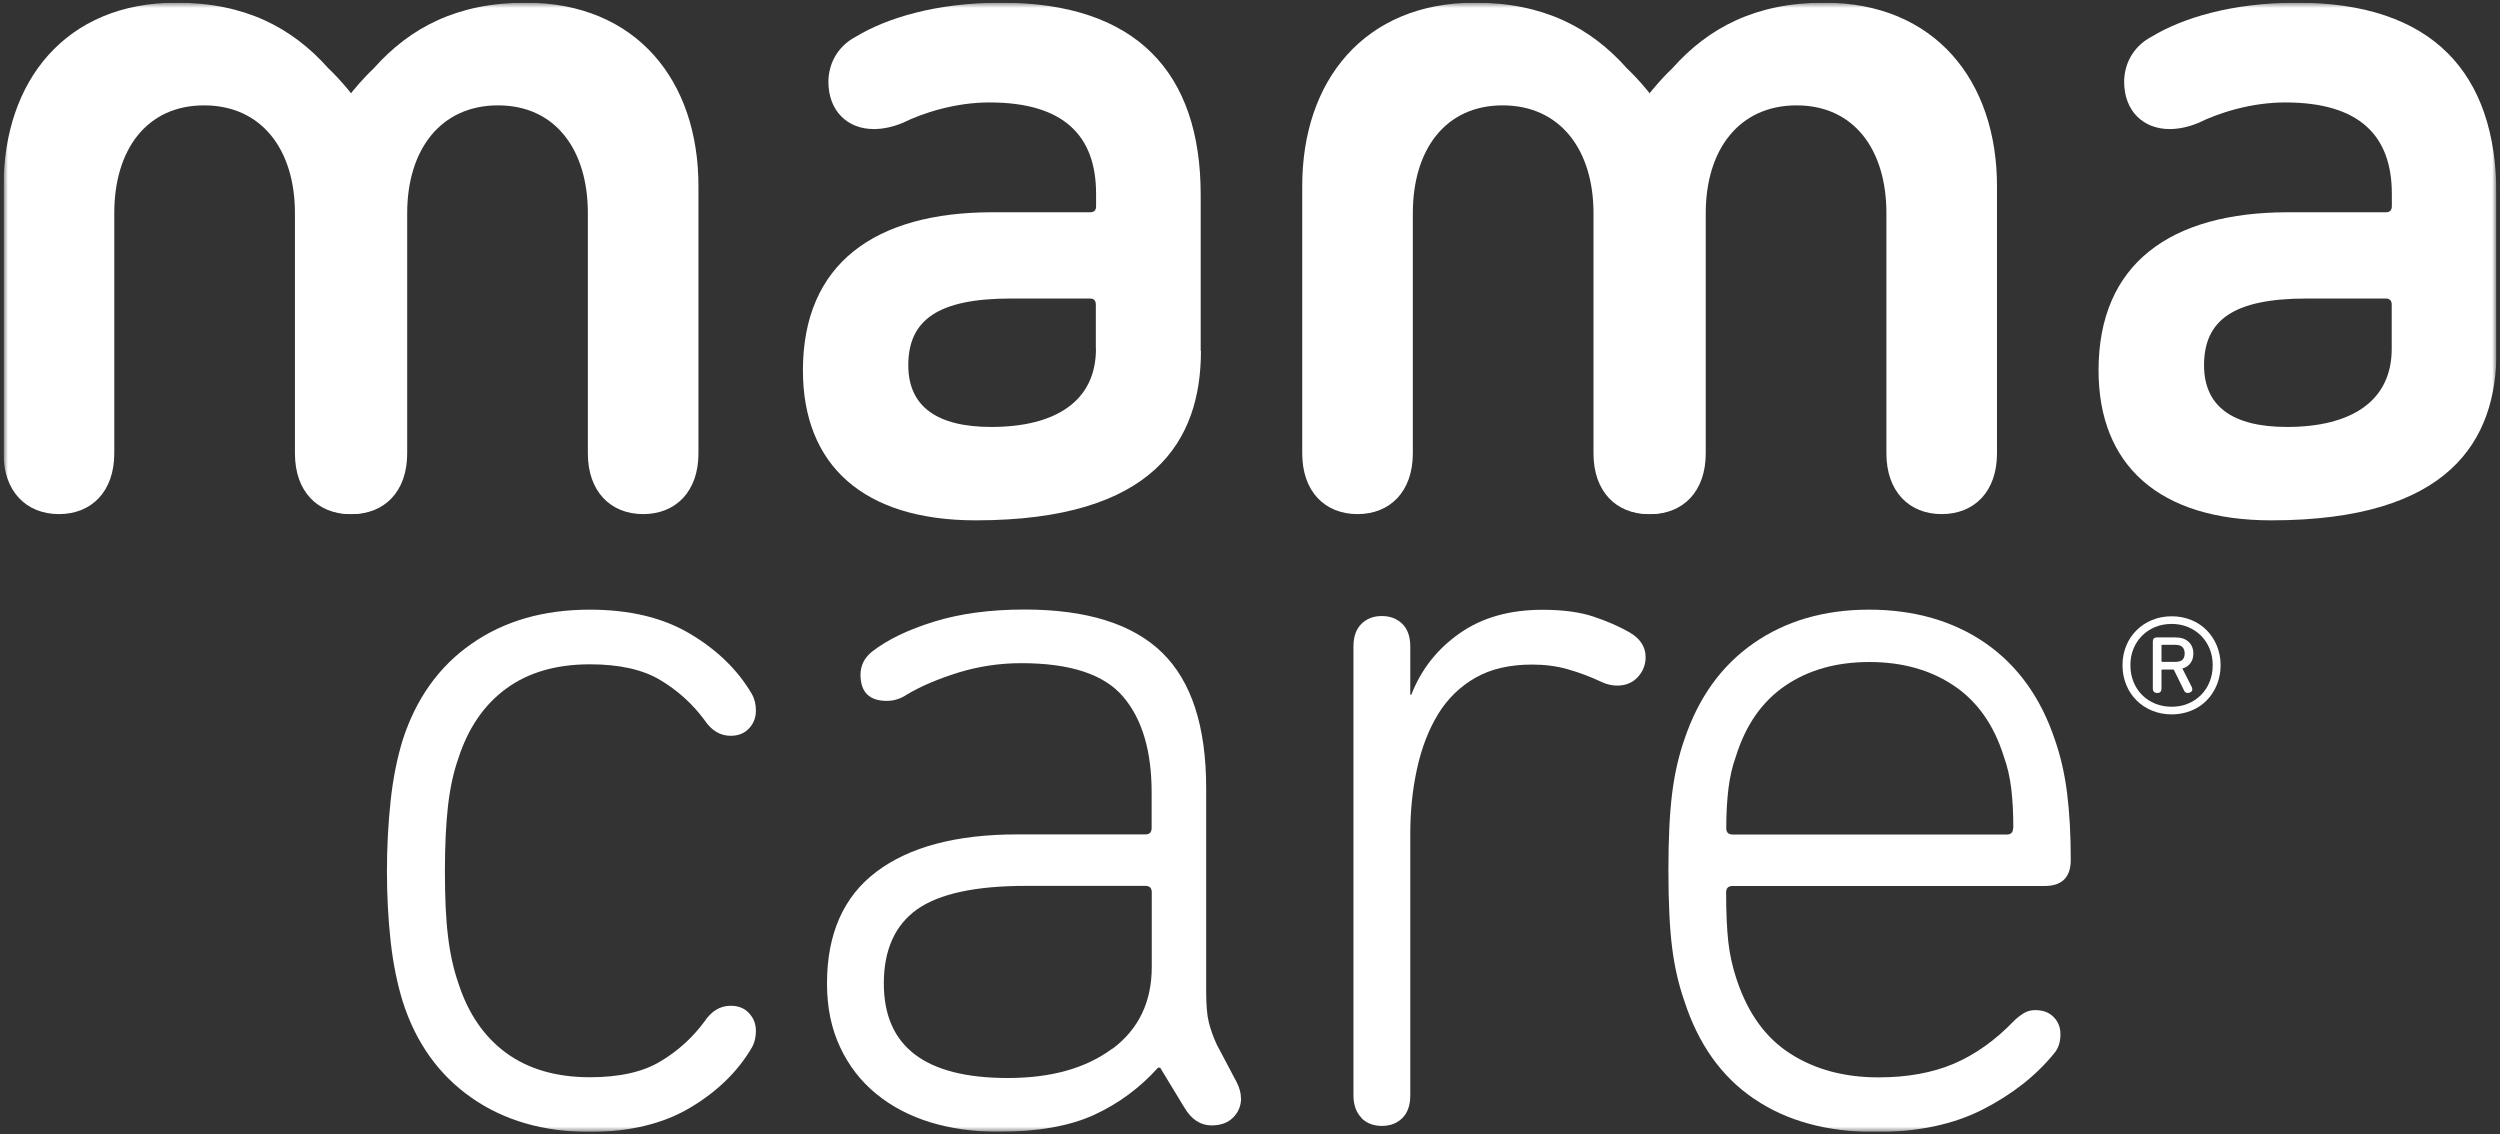 <svg xmlns="http://www.w3.org/2000/svg" fill="none" viewBox="0 0 476 216" height="216" width="476">
<rect x="0" y="0" width="476" height="216" fill="#333333" stroke="none"/>
<g clip-path="url(#clip0_65_382)">
<g clip-path="url(#clip1_65_382)">
<mask height="216" width="476" y="0" x="0" maskUnits="userSpaceOnUse" style="mask-type:luminance" id="mask0_65_382">
<path fill="white" d="M475.323 0.51H0.677V215.49H475.323V0.51Z"></path>
</mask>
<g mask="url(#mask0_65_382)">
<path fill="white" d="M74.375 152.466C74.836 148.196 75.613 144.339 76.68 140.87C79.227 133.01 83.569 126.897 89.78 122.579C95.99 118.237 103.486 116.078 112.292 116.078C119.885 116.078 126.265 117.606 131.408 120.687C136.55 123.744 140.456 127.552 143.124 132.089C143.658 133.01 143.925 134.078 143.925 135.291C143.925 136.625 143.488 137.765 142.615 138.687C141.742 139.633 140.577 140.094 139.122 140.094C137.133 140.094 135.459 139.099 134.125 137.086C131.844 134.005 129.054 131.482 125.731 129.493C122.408 127.479 117.92 126.485 112.316 126.485C105.912 126.485 100.623 128.013 96.402 131.094C92.206 134.151 89.173 138.566 87.305 144.291C86.359 146.959 85.704 149.967 85.316 153.291C84.928 156.638 84.71 160.835 84.71 165.905C84.71 170.975 84.904 175.148 85.316 178.398C85.704 181.673 86.383 184.633 87.305 187.301C89.173 193.026 92.206 197.442 96.402 200.498C100.599 203.555 105.912 205.107 112.316 205.107C117.92 205.107 122.383 204.113 125.731 202.099C129.079 200.11 131.868 197.563 134.125 194.506C135.459 192.493 137.133 191.498 139.122 191.498C140.577 191.498 141.766 191.959 142.615 192.905C143.488 193.827 143.925 194.967 143.925 196.301C143.925 197.514 143.658 198.582 143.124 199.503C140.456 204.04 136.55 207.848 131.408 210.905C126.265 213.962 119.909 215.514 112.292 215.514C103.486 215.514 95.99 213.355 89.78 209.013C83.569 204.671 79.203 198.582 76.68 190.698C75.613 187.229 74.836 183.396 74.375 179.199C73.915 175.002 73.672 170.563 73.672 165.905C73.672 161.248 73.915 156.76 74.375 152.514"></path>
<path fill="white" d="M211.8 199.698C216.798 195.962 219.296 190.77 219.296 184.099V169.884C219.296 169.083 218.884 168.671 218.108 168.671H195.305C185.698 168.671 178.809 170.175 174.588 173.159C170.391 176.167 168.28 180.873 168.28 187.253C168.28 199.261 176.14 205.253 191.884 205.253C200.156 205.253 206.779 203.385 211.8 199.649M236.302 209.062C236.302 210.541 235.792 211.754 234.798 212.773C233.803 213.768 232.42 214.277 230.698 214.277C228.563 214.277 226.841 213.137 225.507 210.881L220.897 203.288H220.485C217.016 207.145 212.941 210.153 208.283 212.288C203.601 214.423 197.536 215.49 190.065 215.49C185.407 215.49 181.089 214.884 177.159 213.695C173.229 212.482 169.784 210.687 166.849 208.285C163.914 205.884 161.609 202.924 159.96 199.382C158.286 195.841 157.461 191.814 157.461 187.277C157.461 177.816 160.59 170.709 166.873 165.978C173.132 161.248 182.084 158.87 193.679 158.87H218.083C218.884 158.87 219.272 158.458 219.272 157.657V150.865C219.272 143.005 217.477 136.916 213.862 132.671C210.248 128.401 203.795 126.267 194.455 126.267C190.331 126.267 186.329 126.873 182.447 128.062C178.59 129.275 175.315 130.657 172.647 132.259C171.458 133.059 170.172 133.447 168.838 133.447C165.515 133.447 163.841 131.773 163.841 128.45C163.841 126.728 164.569 125.248 166.049 124.059C168.984 121.779 172.914 119.887 177.863 118.358C182.787 116.83 188.536 116.054 195.062 116.054C206.924 116.054 215.658 118.795 221.261 124.253C226.865 129.711 229.655 138.323 229.655 150.064V188.684C229.655 191.353 229.825 193.366 230.164 194.676C230.504 196.01 230.989 197.417 231.668 198.873L235.477 206.078C236.011 207.145 236.277 208.14 236.277 209.086"></path>
<path fill="white" d="M259.202 212.797C258.207 211.803 257.698 210.371 257.698 208.503V123.089C257.698 121.221 258.207 119.789 259.202 118.795C260.197 117.8 261.507 117.291 263.108 117.291C264.709 117.291 265.994 117.8 267.013 118.795C268.008 119.789 268.517 121.221 268.517 123.089V132.283H268.711C270.579 127.479 273.636 123.574 277.905 120.59C282.175 117.582 287.439 116.102 293.722 116.102C297.579 116.102 300.83 116.539 303.426 117.412C306.021 118.285 308.253 119.256 310.121 120.323C312.256 121.512 313.323 123.113 313.323 125.126C313.323 126.582 312.814 127.868 311.819 128.935C310.825 130.002 309.515 130.536 307.913 130.536C306.967 130.536 306.046 130.342 305.124 129.929C302.868 128.862 300.66 128.037 298.525 127.431C296.391 126.824 294.135 126.533 291.733 126.533C287.463 126.533 283.873 127.358 280.938 129.032C278.003 130.706 275.625 133.01 273.83 135.946C272.035 138.881 270.701 142.301 269.827 146.256C268.954 150.186 268.517 154.358 268.517 158.749V208.576C268.517 210.444 268.008 211.875 267.013 212.87C266.019 213.865 264.709 214.374 263.108 214.374C261.507 214.374 260.197 213.865 259.202 212.87"></path>
<path fill="white" d="M383.334 157.682C383.334 154.868 383.212 152.369 382.945 150.186C382.679 147.978 382.218 145.94 381.538 144.072C379.67 138.081 376.517 133.568 372.029 130.56C367.565 127.552 362.18 126.048 355.921 126.048C349.662 126.048 344.326 127.552 339.91 130.56C335.495 133.568 332.366 138.056 330.498 144.072C329.819 145.94 329.358 147.978 329.091 150.186C328.824 152.393 328.679 154.892 328.679 157.682C328.679 158.482 329.091 158.894 329.892 158.894H382.096C382.897 158.894 383.285 158.482 383.285 157.682M333.967 209.207C327.757 205.01 323.342 198.776 320.673 190.504C319.606 187.447 318.83 184.075 318.369 180.412C317.908 176.749 317.665 171.849 317.665 165.711C317.665 159.574 317.908 154.843 318.369 151.107C318.83 147.372 319.606 143.975 320.673 140.895C323.342 132.889 327.733 126.752 333.87 122.482C340.008 118.213 347.334 116.078 355.873 116.078C364.412 116.078 371.932 118.213 378.069 122.482C384.207 126.752 388.598 132.889 391.266 140.895C392.333 143.951 393.11 147.323 393.571 150.986C394.032 154.649 394.274 158.894 394.274 163.698C394.274 167.045 392.6 168.695 389.277 168.695H329.867C329.067 168.695 328.654 169.107 328.654 169.908C328.654 173.765 328.8 176.919 329.067 179.32C329.334 181.722 329.867 184.123 330.668 186.525C332.803 192.929 336.199 197.636 340.881 200.619C345.563 203.627 351.142 205.132 357.692 205.132C363.15 205.132 367.929 204.258 372.005 202.536C376.08 200.789 379.913 198.072 383.503 194.336C384.037 193.803 384.644 193.342 385.299 192.929C385.953 192.517 386.706 192.323 387.506 192.323C388.986 192.323 390.15 192.76 390.999 193.633C391.873 194.506 392.309 195.598 392.309 196.932C392.309 198.412 391.921 199.601 391.121 200.547C387.652 204.816 383.115 208.382 377.511 211.245C371.908 214.107 365.115 215.538 357.11 215.538C347.916 215.538 340.202 213.452 334.016 209.231"></path>
<path fill="white" d="M415.549 125.612C415.816 125.345 415.962 124.932 415.962 124.423C415.962 123.913 415.816 123.501 415.549 123.21C415.283 122.919 414.822 122.773 414.167 122.773H411.692C411.692 122.773 411.547 122.798 411.547 122.87V125.878C411.547 125.878 411.595 126.024 411.692 126.024H414.167C414.822 126.024 415.283 125.878 415.549 125.612ZM409.897 131.07V122.143C409.897 121.633 410.164 121.366 410.673 121.366H414.215C415.258 121.366 416.083 121.633 416.69 122.191C417.296 122.749 417.611 123.477 417.611 124.423C417.611 125.126 417.442 125.733 417.078 126.242C416.714 126.752 416.204 127.091 415.525 127.285L417.272 130.73C417.369 130.924 417.417 131.094 417.417 131.264C417.417 131.458 417.32 131.628 417.15 131.749C416.981 131.87 416.787 131.943 416.592 131.943C416.229 131.943 415.986 131.798 415.865 131.506L413.876 127.479H411.692C411.692 127.479 411.547 127.528 411.547 127.625V131.07C411.547 131.652 411.28 131.943 410.77 131.943C410.188 131.943 409.897 131.652 409.897 131.07ZM416.568 133.981C417.514 133.593 418.363 133.035 419.067 132.331C419.77 131.628 420.328 130.779 420.716 129.808C421.105 128.838 421.299 127.795 421.299 126.655C421.299 125.515 421.105 124.471 420.716 123.525C420.328 122.579 419.77 121.73 419.067 121.027C418.363 120.323 417.514 119.765 416.568 119.377C415.622 118.989 414.579 118.795 413.487 118.795C412.396 118.795 411.304 118.989 410.358 119.377C409.412 119.765 408.563 120.323 407.859 121.027C407.156 121.73 406.598 122.579 406.21 123.525C405.822 124.471 405.628 125.515 405.628 126.655C405.628 127.795 405.822 128.838 406.21 129.808C406.598 130.779 407.156 131.628 407.859 132.331C408.563 133.035 409.412 133.593 410.358 133.981C411.304 134.369 412.347 134.563 413.487 134.563C414.628 134.563 415.622 134.369 416.568 133.981ZM409.776 135.315C408.636 134.854 407.641 134.199 406.792 133.35C405.943 132.501 405.288 131.506 404.827 130.366C404.366 129.226 404.124 127.989 404.124 126.655C404.124 125.32 404.366 124.108 404.827 122.967C405.288 121.827 405.943 120.857 406.792 120.008C407.641 119.159 408.636 118.504 409.776 118.043C410.916 117.582 412.153 117.339 413.487 117.339C414.822 117.339 416.059 117.582 417.199 118.043C418.339 118.504 419.334 119.159 420.159 120.008C420.983 120.857 421.638 121.827 422.099 122.967C422.56 124.108 422.803 125.32 422.803 126.655C422.803 127.989 422.56 129.226 422.099 130.366C421.638 131.506 420.983 132.501 420.159 133.35C419.334 134.199 418.339 134.854 417.199 135.315C416.059 135.776 414.822 136.019 413.487 136.019C412.153 136.019 410.916 135.776 409.776 135.315Z"></path>
<path fill="white" d="M100.114 0.51C87.135 0.51 78.111 5.192 71.149 13.027C71.149 13.027 66.491 17.297 63.337 22.852C60.014 28.674 56.472 37.165 56.472 40.585V86.337C56.472 93.566 60.79 97.884 67 97.884C73.211 97.884 77.529 93.59 77.529 86.337V40.585C77.529 28.456 83.933 20.062 94.825 20.062C105.717 20.062 111.928 28.48 111.928 40.585V86.337C111.928 93.566 116.246 97.884 122.456 97.884C128.666 97.884 132.984 93.59 132.984 86.337V35.515C133.033 15.38 121.17 0.51 100.114 0.51Z"></path>
<path fill="white" d="M33.572 0.51C46.55 0.51 55.575 5.192 62.537 13.027C62.537 13.027 67.17 17.297 70.348 22.852C73.672 28.674 77.213 37.165 77.213 40.585V86.337C77.213 93.566 72.895 97.884 66.685 97.884C60.475 97.884 56.157 93.59 56.157 86.337V40.585C56.157 28.456 49.777 20.062 38.86 20.062C27.944 20.062 21.758 28.48 21.758 40.585V86.337C21.758 93.566 17.44 97.884 11.23 97.884C5.02 97.884 0.677 93.59 0.677 86.361V35.515C0.677 15.38 12.515 0.51 33.572 0.51Z"></path>
<path fill="white" d="M347.358 0.51C334.379 0.51 325.355 5.192 318.393 13.027C318.393 13.027 313.759 17.297 310.582 22.852C307.258 28.674 303.716 37.165 303.716 40.585V86.337C303.716 93.566 308.034 97.884 314.245 97.884C320.455 97.884 324.773 93.59 324.773 86.337V40.585C324.773 28.456 331.153 20.062 342.069 20.062C352.986 20.062 359.172 28.48 359.172 40.585V86.337C359.172 93.566 363.49 97.884 369.7 97.884C375.91 97.884 380.228 93.59 380.228 86.337V35.515C380.252 15.38 368.414 0.51 347.358 0.51Z"></path>
<path fill="white" d="M280.816 0.51C293.795 0.51 302.819 5.192 309.781 13.027C309.781 13.027 314.415 17.297 317.593 22.852C320.916 28.674 324.458 37.165 324.458 40.585V86.337C324.458 93.566 320.14 97.884 313.93 97.884C307.719 97.884 303.401 93.59 303.401 86.337V40.585C303.401 28.456 296.997 20.062 286.105 20.062C275.213 20.062 269.002 28.48 269.002 40.585V86.337C269.002 93.566 264.684 97.884 258.474 97.884C252.264 97.884 247.946 93.59 247.946 86.337V35.515C247.897 15.38 259.76 0.51 280.816 0.51Z"></path>
<path fill="white" d="M208.671 66.421C208.671 76.391 200.957 81.291 188.731 81.291C178.396 81.291 172.938 77.385 172.938 69.55C172.938 60.938 178.566 56.838 192.491 56.838H207.531C208.283 56.838 208.647 57.227 208.647 58.003V66.421H208.671ZM228.612 66.809V37.092C228.612 13.803 216.385 0.51 190.623 0.51C178.227 0.51 168.814 3.445 162.992 6.963C159.232 8.928 157.728 12.445 157.728 15.574C157.728 21.057 161.294 24.574 166.388 24.574C168.086 24.574 169.954 24.186 171.847 23.41C175.801 21.445 181.987 19.504 188.391 19.504C202.679 19.504 208.695 25.957 208.695 36.898V39.251C208.695 40.027 208.332 40.415 207.58 40.415H188.973C166.582 40.415 152.876 50.192 152.876 70.52C152.876 88.52 164.351 99.073 185.771 99.073C219.709 99.073 228.66 83.911 228.66 66.809"></path>
<path fill="white" d="M455.382 66.421C455.382 76.391 447.668 81.291 435.441 81.291C425.107 81.291 419.649 77.385 419.649 69.55C419.649 60.938 425.277 56.838 439.201 56.838H454.242C454.994 56.838 455.382 57.227 455.382 58.003V66.421ZM475.323 66.809V37.092C475.323 13.803 463.096 0.51 437.334 0.51C424.913 0.51 415.525 3.445 409.703 6.963C405.943 8.928 404.439 12.445 404.439 15.574C404.439 21.057 408.005 24.574 413.099 24.574C414.797 24.574 416.665 24.186 418.557 23.41C422.511 21.445 428.697 19.504 435.102 19.504C449.39 19.504 455.406 25.957 455.406 36.898V39.251C455.406 40.027 455.042 40.415 454.266 40.415H435.66C413.269 40.415 399.563 50.192 399.563 70.52C399.563 88.52 411.037 99.073 432.458 99.073C466.395 99.073 475.347 83.911 475.347 66.809"></path>
</g>
</g>
</g>
<defs>
<clipPath id="clip0_65_382">
<rect fill="white" height="216" width="476"></rect>
</clipPath>
<clipPath id="clip1_65_382">
<rect transform="translate(0.677 0.51)" fill="white" height="214.98" width="474.645"></rect>
</clipPath>
</defs>
</svg>
